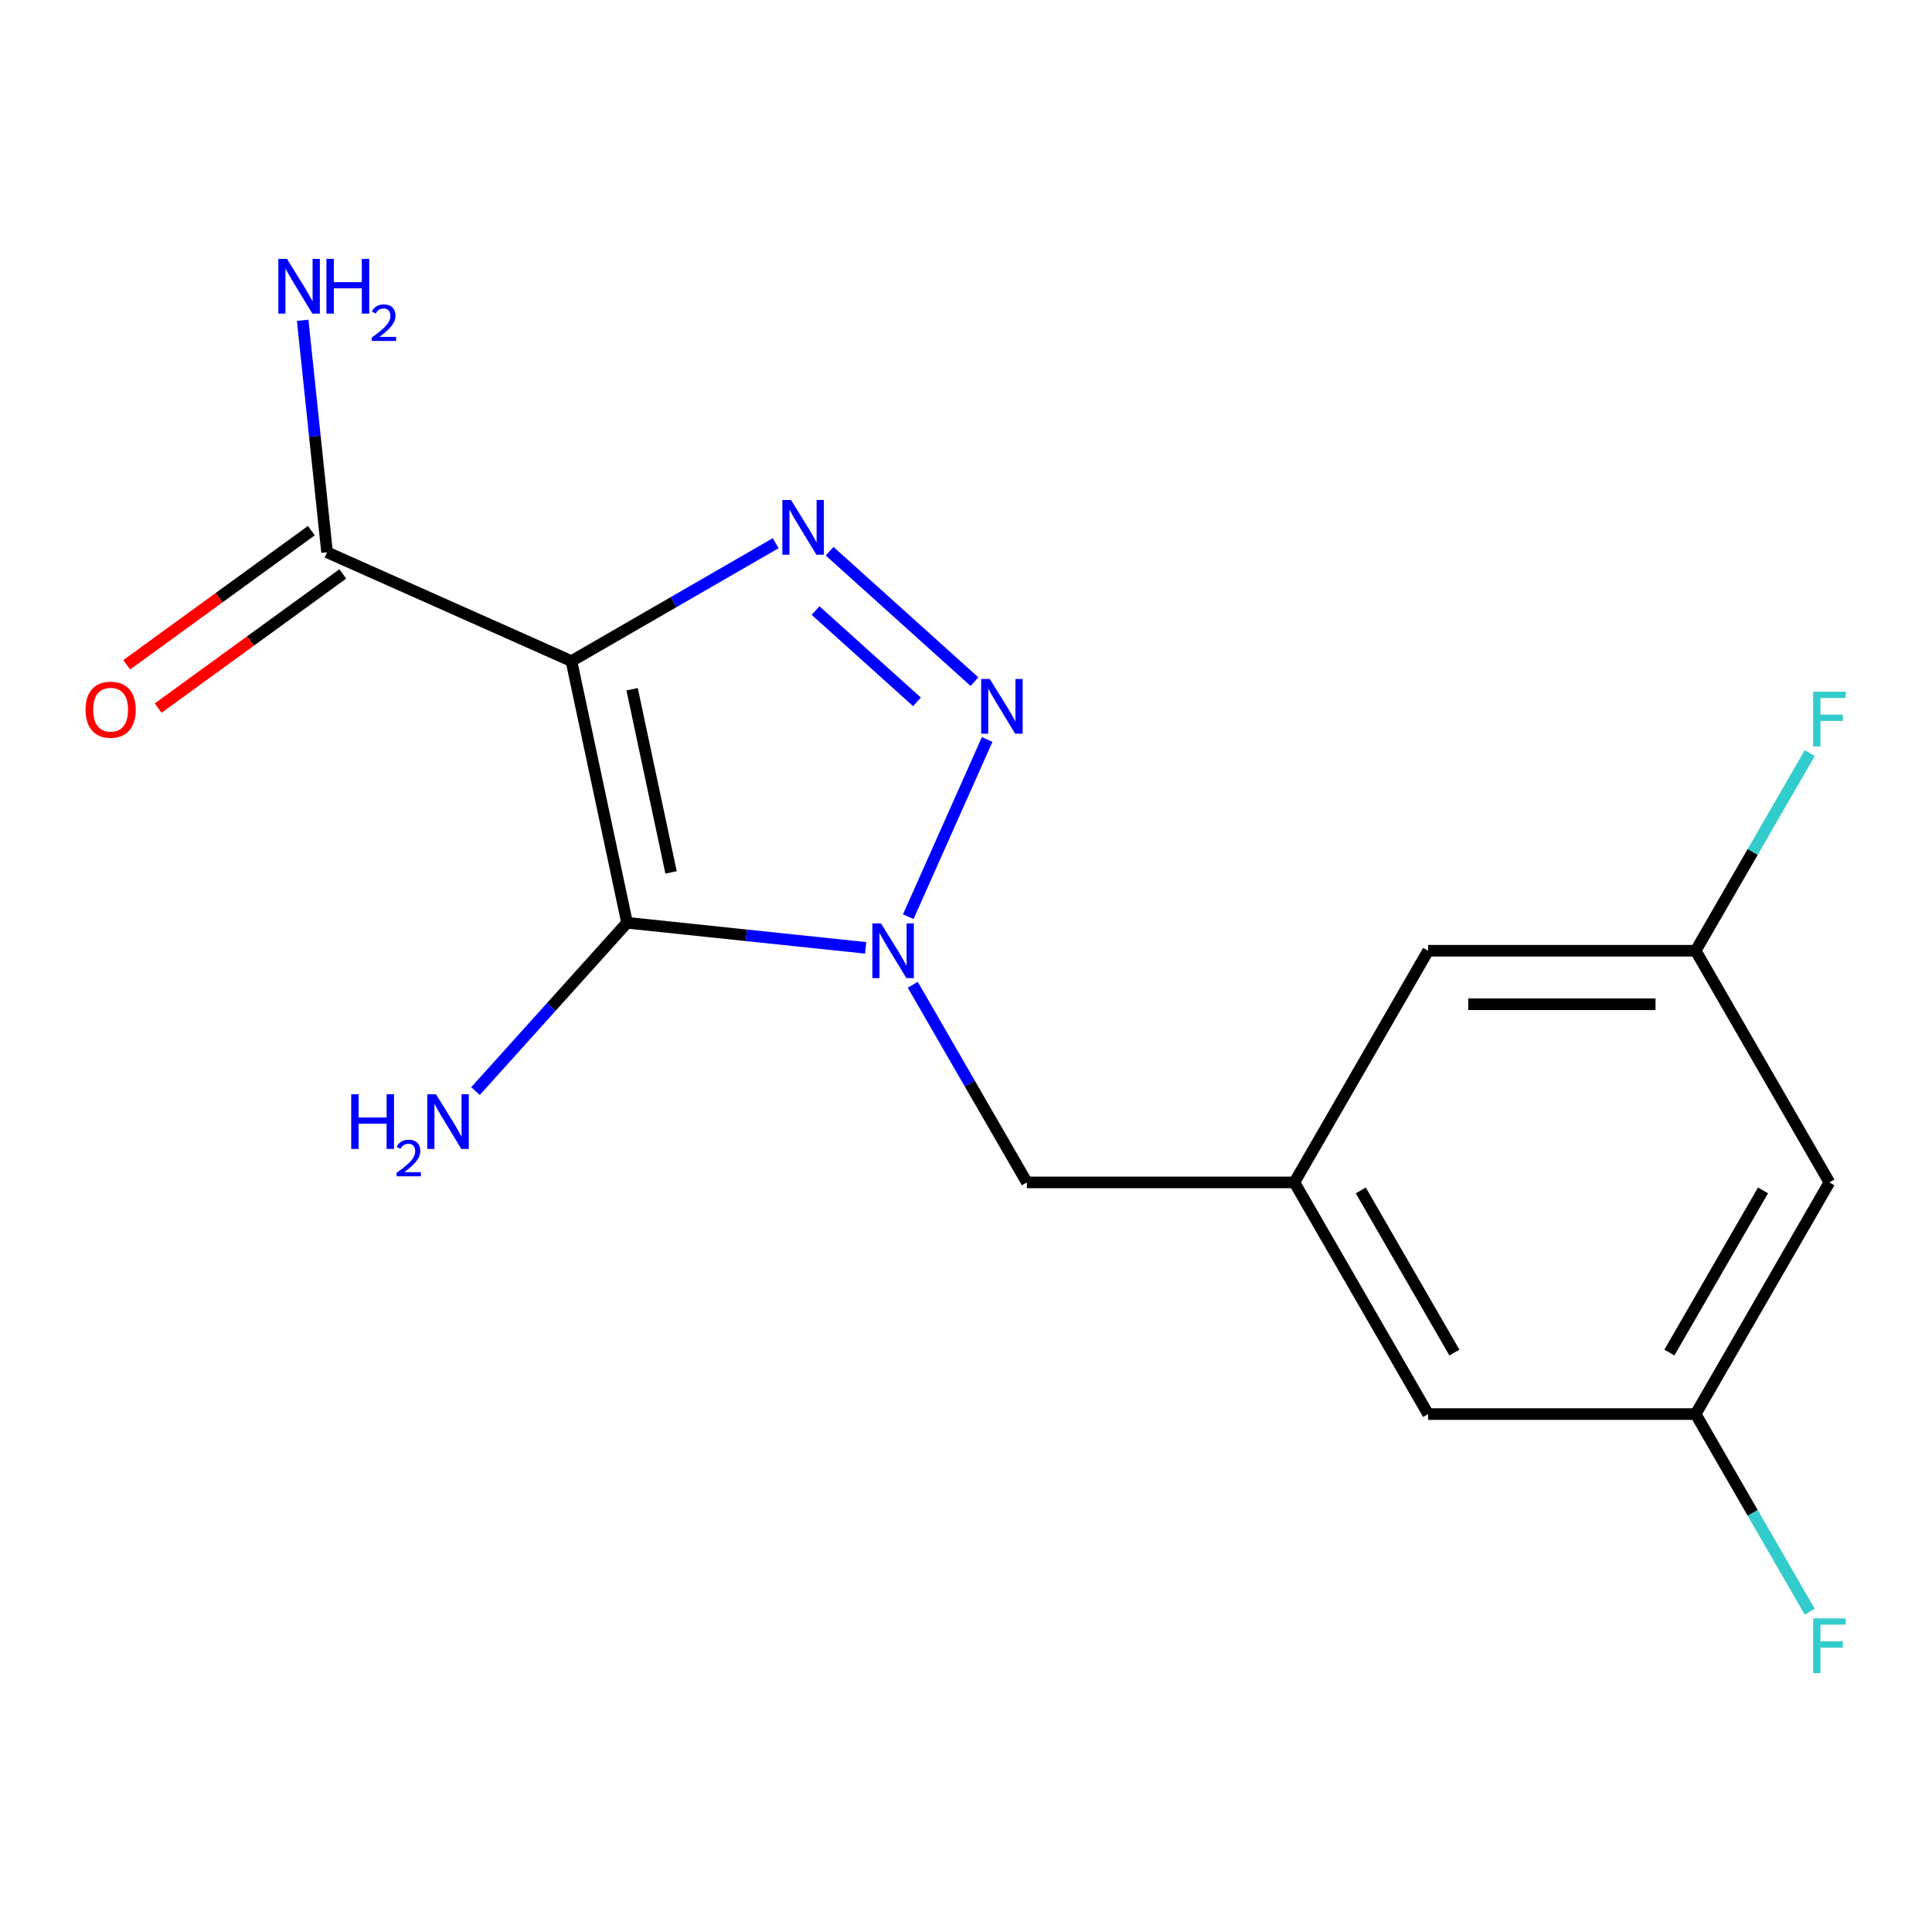 <?xml version='1.0' encoding='iso-8859-1'?>
<svg version='1.1' baseProfile='full'
              xmlns='http://www.w3.org/2000/svg'
                      xmlns:rdkit='http://www.rdkit.org/xml'
                      xmlns:xlink='http://www.w3.org/1999/xlink'
                  xml:space='preserve'
width='1000px' height='1000px' viewBox='0 0 1000 1000'>
<!-- END OF HEADER -->
<rect style='opacity:1.0;fill:#FFFFFF;stroke:none' width='1000' height='1000' x='0' y='0'> </rect>
<path class='bond-0' d='M 295.779,342.187 L 324.567,477.624' style='fill:none;fill-rule:evenodd;stroke:#000000;stroke-width:6px;stroke-linecap:butt;stroke-linejoin:miter;stroke-opacity:1' />
<path class='bond-0' d='M 327.185,356.745 L 347.337,451.551' style='fill:none;fill-rule:evenodd;stroke:#000000;stroke-width:6px;stroke-linecap:butt;stroke-linejoin:miter;stroke-opacity:1' />
<path class='bond-3' d='M 295.779,342.187 L 348.635,311.671' style='fill:none;fill-rule:evenodd;stroke:#000000;stroke-width:6px;stroke-linecap:butt;stroke-linejoin:miter;stroke-opacity:1' />
<path class='bond-3' d='M 348.635,311.671 L 401.491,281.154' style='fill:none;fill-rule:evenodd;stroke:#0000FF;stroke-width:6px;stroke-linecap:butt;stroke-linejoin:miter;stroke-opacity:1' />
<path class='bond-4' d='M 295.779,342.187 L 169.287,285.869' style='fill:none;fill-rule:evenodd;stroke:#000000;stroke-width:6px;stroke-linecap:butt;stroke-linejoin:miter;stroke-opacity:1' />
<path class='bond-1' d='M 324.567,477.624 L 386.319,484.115' style='fill:none;fill-rule:evenodd;stroke:#000000;stroke-width:6px;stroke-linecap:butt;stroke-linejoin:miter;stroke-opacity:1' />
<path class='bond-1' d='M 386.319,484.115 L 448.071,490.605' style='fill:none;fill-rule:evenodd;stroke:#0000FF;stroke-width:6px;stroke-linecap:butt;stroke-linejoin:miter;stroke-opacity:1' />
<path class='bond-7' d='M 324.567,477.624 L 285.343,521.187' style='fill:none;fill-rule:evenodd;stroke:#000000;stroke-width:6px;stroke-linecap:butt;stroke-linejoin:miter;stroke-opacity:1' />
<path class='bond-7' d='M 285.343,521.187 L 246.119,564.75' style='fill:none;fill-rule:evenodd;stroke:#0000FF;stroke-width:6px;stroke-linecap:butt;stroke-linejoin:miter;stroke-opacity:1' />
<path class='bond-5' d='M 472.446,509.719 L 501.975,560.865' style='fill:none;fill-rule:evenodd;stroke:#0000FF;stroke-width:6px;stroke-linecap:butt;stroke-linejoin:miter;stroke-opacity:1' />
<path class='bond-5' d='M 501.975,560.865 L 531.504,612.011' style='fill:none;fill-rule:evenodd;stroke:#000000;stroke-width:6px;stroke-linecap:butt;stroke-linejoin:miter;stroke-opacity:1' />
<path class='bond-17' d='M 470.118,474.476 L 510.96,382.745' style='fill:none;fill-rule:evenodd;stroke:#0000FF;stroke-width:6px;stroke-linecap:butt;stroke-linejoin:miter;stroke-opacity:1' />
<path class='bond-2' d='M 504.389,352.818 L 429.416,285.312' style='fill:none;fill-rule:evenodd;stroke:#0000FF;stroke-width:6px;stroke-linecap:butt;stroke-linejoin:miter;stroke-opacity:1' />
<path class='bond-2' d='M 474.613,363.272 L 422.132,316.018' style='fill:none;fill-rule:evenodd;stroke:#0000FF;stroke-width:6px;stroke-linecap:butt;stroke-linejoin:miter;stroke-opacity:1' />
<path class='bond-9' d='M 161.148,274.667 L 113.369,309.38' style='fill:none;fill-rule:evenodd;stroke:#000000;stroke-width:6px;stroke-linecap:butt;stroke-linejoin:miter;stroke-opacity:1' />
<path class='bond-9' d='M 113.369,309.38 L 65.59,344.093' style='fill:none;fill-rule:evenodd;stroke:#FF0000;stroke-width:6px;stroke-linecap:butt;stroke-linejoin:miter;stroke-opacity:1' />
<path class='bond-9' d='M 177.425,297.071 L 129.647,331.784' style='fill:none;fill-rule:evenodd;stroke:#000000;stroke-width:6px;stroke-linecap:butt;stroke-linejoin:miter;stroke-opacity:1' />
<path class='bond-9' d='M 129.647,331.784 L 81.868,366.497' style='fill:none;fill-rule:evenodd;stroke:#FF0000;stroke-width:6px;stroke-linecap:butt;stroke-linejoin:miter;stroke-opacity:1' />
<path class='bond-14' d='M 169.287,285.869 L 162.976,225.827' style='fill:none;fill-rule:evenodd;stroke:#000000;stroke-width:6px;stroke-linecap:butt;stroke-linejoin:miter;stroke-opacity:1' />
<path class='bond-14' d='M 162.976,225.827 L 156.665,165.785' style='fill:none;fill-rule:evenodd;stroke:#0000FF;stroke-width:6px;stroke-linecap:butt;stroke-linejoin:miter;stroke-opacity:1' />
<path class='bond-6' d='M 531.504,612.011 L 669.968,612.011' style='fill:none;fill-rule:evenodd;stroke:#000000;stroke-width:6px;stroke-linecap:butt;stroke-linejoin:miter;stroke-opacity:1' />
<path class='bond-12' d='M 669.968,612.011 L 739.199,492.098' style='fill:none;fill-rule:evenodd;stroke:#000000;stroke-width:6px;stroke-linecap:butt;stroke-linejoin:miter;stroke-opacity:1' />
<path class='bond-13' d='M 669.968,612.011 L 739.199,731.923' style='fill:none;fill-rule:evenodd;stroke:#000000;stroke-width:6px;stroke-linecap:butt;stroke-linejoin:miter;stroke-opacity:1' />
<path class='bond-13' d='M 704.335,616.151 L 752.797,700.09' style='fill:none;fill-rule:evenodd;stroke:#000000;stroke-width:6px;stroke-linecap:butt;stroke-linejoin:miter;stroke-opacity:1' />
<path class='bond-8' d='M 946.894,612.011 L 877.663,731.923' style='fill:none;fill-rule:evenodd;stroke:#000000;stroke-width:6px;stroke-linecap:butt;stroke-linejoin:miter;stroke-opacity:1' />
<path class='bond-8' d='M 912.527,616.151 L 864.065,700.09' style='fill:none;fill-rule:evenodd;stroke:#000000;stroke-width:6px;stroke-linecap:butt;stroke-linejoin:miter;stroke-opacity:1' />
<path class='bond-18' d='M 946.894,612.011 L 877.663,492.098' style='fill:none;fill-rule:evenodd;stroke:#000000;stroke-width:6px;stroke-linecap:butt;stroke-linejoin:miter;stroke-opacity:1' />
<path class='bond-10' d='M 877.663,492.098 L 739.199,492.098' style='fill:none;fill-rule:evenodd;stroke:#000000;stroke-width:6px;stroke-linecap:butt;stroke-linejoin:miter;stroke-opacity:1' />
<path class='bond-10' d='M 856.893,519.79 L 759.969,519.79' style='fill:none;fill-rule:evenodd;stroke:#000000;stroke-width:6px;stroke-linecap:butt;stroke-linejoin:miter;stroke-opacity:1' />
<path class='bond-15' d='M 877.663,492.098 L 907.192,440.952' style='fill:none;fill-rule:evenodd;stroke:#000000;stroke-width:6px;stroke-linecap:butt;stroke-linejoin:miter;stroke-opacity:1' />
<path class='bond-15' d='M 907.192,440.952 L 936.721,389.807' style='fill:none;fill-rule:evenodd;stroke:#33CCCC;stroke-width:6px;stroke-linecap:butt;stroke-linejoin:miter;stroke-opacity:1' />
<path class='bond-11' d='M 877.663,731.923 L 739.199,731.923' style='fill:none;fill-rule:evenodd;stroke:#000000;stroke-width:6px;stroke-linecap:butt;stroke-linejoin:miter;stroke-opacity:1' />
<path class='bond-16' d='M 877.663,731.923 L 907.192,783.069' style='fill:none;fill-rule:evenodd;stroke:#000000;stroke-width:6px;stroke-linecap:butt;stroke-linejoin:miter;stroke-opacity:1' />
<path class='bond-16' d='M 907.192,783.069 L 936.721,834.215' style='fill:none;fill-rule:evenodd;stroke:#33CCCC;stroke-width:6px;stroke-linecap:butt;stroke-linejoin:miter;stroke-opacity:1' />
<path  class='atom-2' d='M 456.012 477.938
L 465.292 492.938
Q 466.212 494.418, 467.692 497.098
Q 469.172 499.778, 469.252 499.938
L 469.252 477.938
L 473.012 477.938
L 473.012 506.258
L 469.132 506.258
L 459.172 489.858
Q 458.012 487.938, 456.772 485.738
Q 455.572 483.538, 455.212 482.858
L 455.212 506.258
L 451.532 506.258
L 451.532 477.938
L 456.012 477.938
' fill='#0000FF'/>
<path  class='atom-3' d='M 512.331 351.445
L 521.611 366.445
Q 522.531 367.925, 524.011 370.605
Q 525.491 373.285, 525.571 373.445
L 525.571 351.445
L 529.331 351.445
L 529.331 379.765
L 525.451 379.765
L 515.491 363.365
Q 514.331 361.445, 513.091 359.245
Q 511.891 357.045, 511.531 356.365
L 511.531 379.765
L 507.851 379.765
L 507.851 351.445
L 512.331 351.445
' fill='#0000FF'/>
<path  class='atom-4' d='M 409.432 258.795
L 418.712 273.795
Q 419.632 275.275, 421.112 277.955
Q 422.592 280.635, 422.672 280.795
L 422.672 258.795
L 426.432 258.795
L 426.432 287.115
L 422.552 287.115
L 412.592 270.715
Q 411.432 268.795, 410.192 266.595
Q 408.992 264.395, 408.632 263.715
L 408.632 287.115
L 404.952 287.115
L 404.952 258.795
L 409.432 258.795
' fill='#0000FF'/>
<path  class='atom-8' d='M 181.785 566.363
L 185.625 566.363
L 185.625 578.403
L 200.105 578.403
L 200.105 566.363
L 203.945 566.363
L 203.945 594.683
L 200.105 594.683
L 200.105 581.603
L 185.625 581.603
L 185.625 594.683
L 181.785 594.683
L 181.785 566.363
' fill='#0000FF'/>
<path  class='atom-8' d='M 205.317 593.689
Q 206.004 591.92, 207.641 590.944
Q 209.277 589.94, 211.548 589.94
Q 214.373 589.94, 215.957 591.472
Q 217.541 593.003, 217.541 595.722
Q 217.541 598.494, 215.481 601.081
Q 213.449 603.668, 209.225 606.731
L 217.857 606.731
L 217.857 608.843
L 205.265 608.843
L 205.265 607.074
Q 208.749 604.592, 210.809 602.744
Q 212.894 600.896, 213.897 599.233
Q 214.901 597.57, 214.901 595.854
Q 214.901 594.059, 214.003 593.056
Q 213.105 592.052, 211.548 592.052
Q 210.043 592.052, 209.04 592.66
Q 208.037 593.267, 207.324 594.613
L 205.317 593.689
' fill='#0000FF'/>
<path  class='atom-8' d='M 225.657 566.363
L 234.937 581.363
Q 235.857 582.843, 237.337 585.523
Q 238.817 588.203, 238.897 588.363
L 238.897 566.363
L 242.657 566.363
L 242.657 594.683
L 238.777 594.683
L 228.817 578.283
Q 227.657 576.363, 226.417 574.163
Q 225.217 571.963, 224.857 571.283
L 224.857 594.683
L 221.177 594.683
L 221.177 566.363
L 225.657 566.363
' fill='#0000FF'/>
<path  class='atom-10' d='M 44.267 367.335
Q 44.267 360.535, 47.627 356.735
Q 50.987 352.935, 57.267 352.935
Q 63.547 352.935, 66.907 356.735
Q 70.267 360.535, 70.267 367.335
Q 70.267 374.215, 66.867 378.135
Q 63.467 382.015, 57.267 382.015
Q 51.027 382.015, 47.627 378.135
Q 44.267 374.255, 44.267 367.335
M 57.267 378.815
Q 61.587 378.815, 63.907 375.935
Q 66.267 373.015, 66.267 367.335
Q 66.267 361.775, 63.907 358.975
Q 61.587 356.135, 57.267 356.135
Q 52.947 356.135, 50.587 358.935
Q 48.267 361.735, 48.267 367.335
Q 48.267 373.055, 50.587 375.935
Q 52.947 378.815, 57.267 378.815
' fill='#FF0000'/>
<path  class='atom-15' d='M 148.553 134.004
L 157.833 149.004
Q 158.753 150.484, 160.233 153.164
Q 161.713 155.844, 161.793 156.004
L 161.793 134.004
L 165.553 134.004
L 165.553 162.324
L 161.673 162.324
L 151.713 145.924
Q 150.553 144.004, 149.313 141.804
Q 148.113 139.604, 147.753 138.924
L 147.753 162.324
L 144.073 162.324
L 144.073 134.004
L 148.553 134.004
' fill='#0000FF'/>
<path  class='atom-15' d='M 168.953 134.004
L 172.793 134.004
L 172.793 146.044
L 187.273 146.044
L 187.273 134.004
L 191.113 134.004
L 191.113 162.324
L 187.273 162.324
L 187.273 149.244
L 172.793 149.244
L 172.793 162.324
L 168.953 162.324
L 168.953 134.004
' fill='#0000FF'/>
<path  class='atom-15' d='M 192.486 161.33
Q 193.173 159.561, 194.809 158.585
Q 196.446 157.581, 198.717 157.581
Q 201.541 157.581, 203.125 159.113
Q 204.709 160.644, 204.709 163.363
Q 204.709 166.135, 202.65 168.722
Q 200.617 171.309, 196.393 174.372
L 205.026 174.372
L 205.026 176.484
L 192.433 176.484
L 192.433 174.715
Q 195.918 172.233, 197.977 170.385
Q 200.063 168.537, 201.066 166.874
Q 202.069 165.211, 202.069 163.495
Q 202.069 161.7, 201.172 160.697
Q 200.274 159.693, 198.717 159.693
Q 197.212 159.693, 196.209 160.301
Q 195.205 160.908, 194.493 162.254
L 192.486 161.33
' fill='#0000FF'/>
<path  class='atom-16' d='M 938.474 358.025
L 955.314 358.025
L 955.314 361.265
L 942.274 361.265
L 942.274 369.865
L 953.874 369.865
L 953.874 373.145
L 942.274 373.145
L 942.274 386.345
L 938.474 386.345
L 938.474 358.025
' fill='#33CCCC'/>
<path  class='atom-17' d='M 938.474 837.676
L 955.314 837.676
L 955.314 840.916
L 942.274 840.916
L 942.274 849.516
L 953.874 849.516
L 953.874 852.796
L 942.274 852.796
L 942.274 865.996
L 938.474 865.996
L 938.474 837.676
' fill='#33CCCC'/>
</svg>

